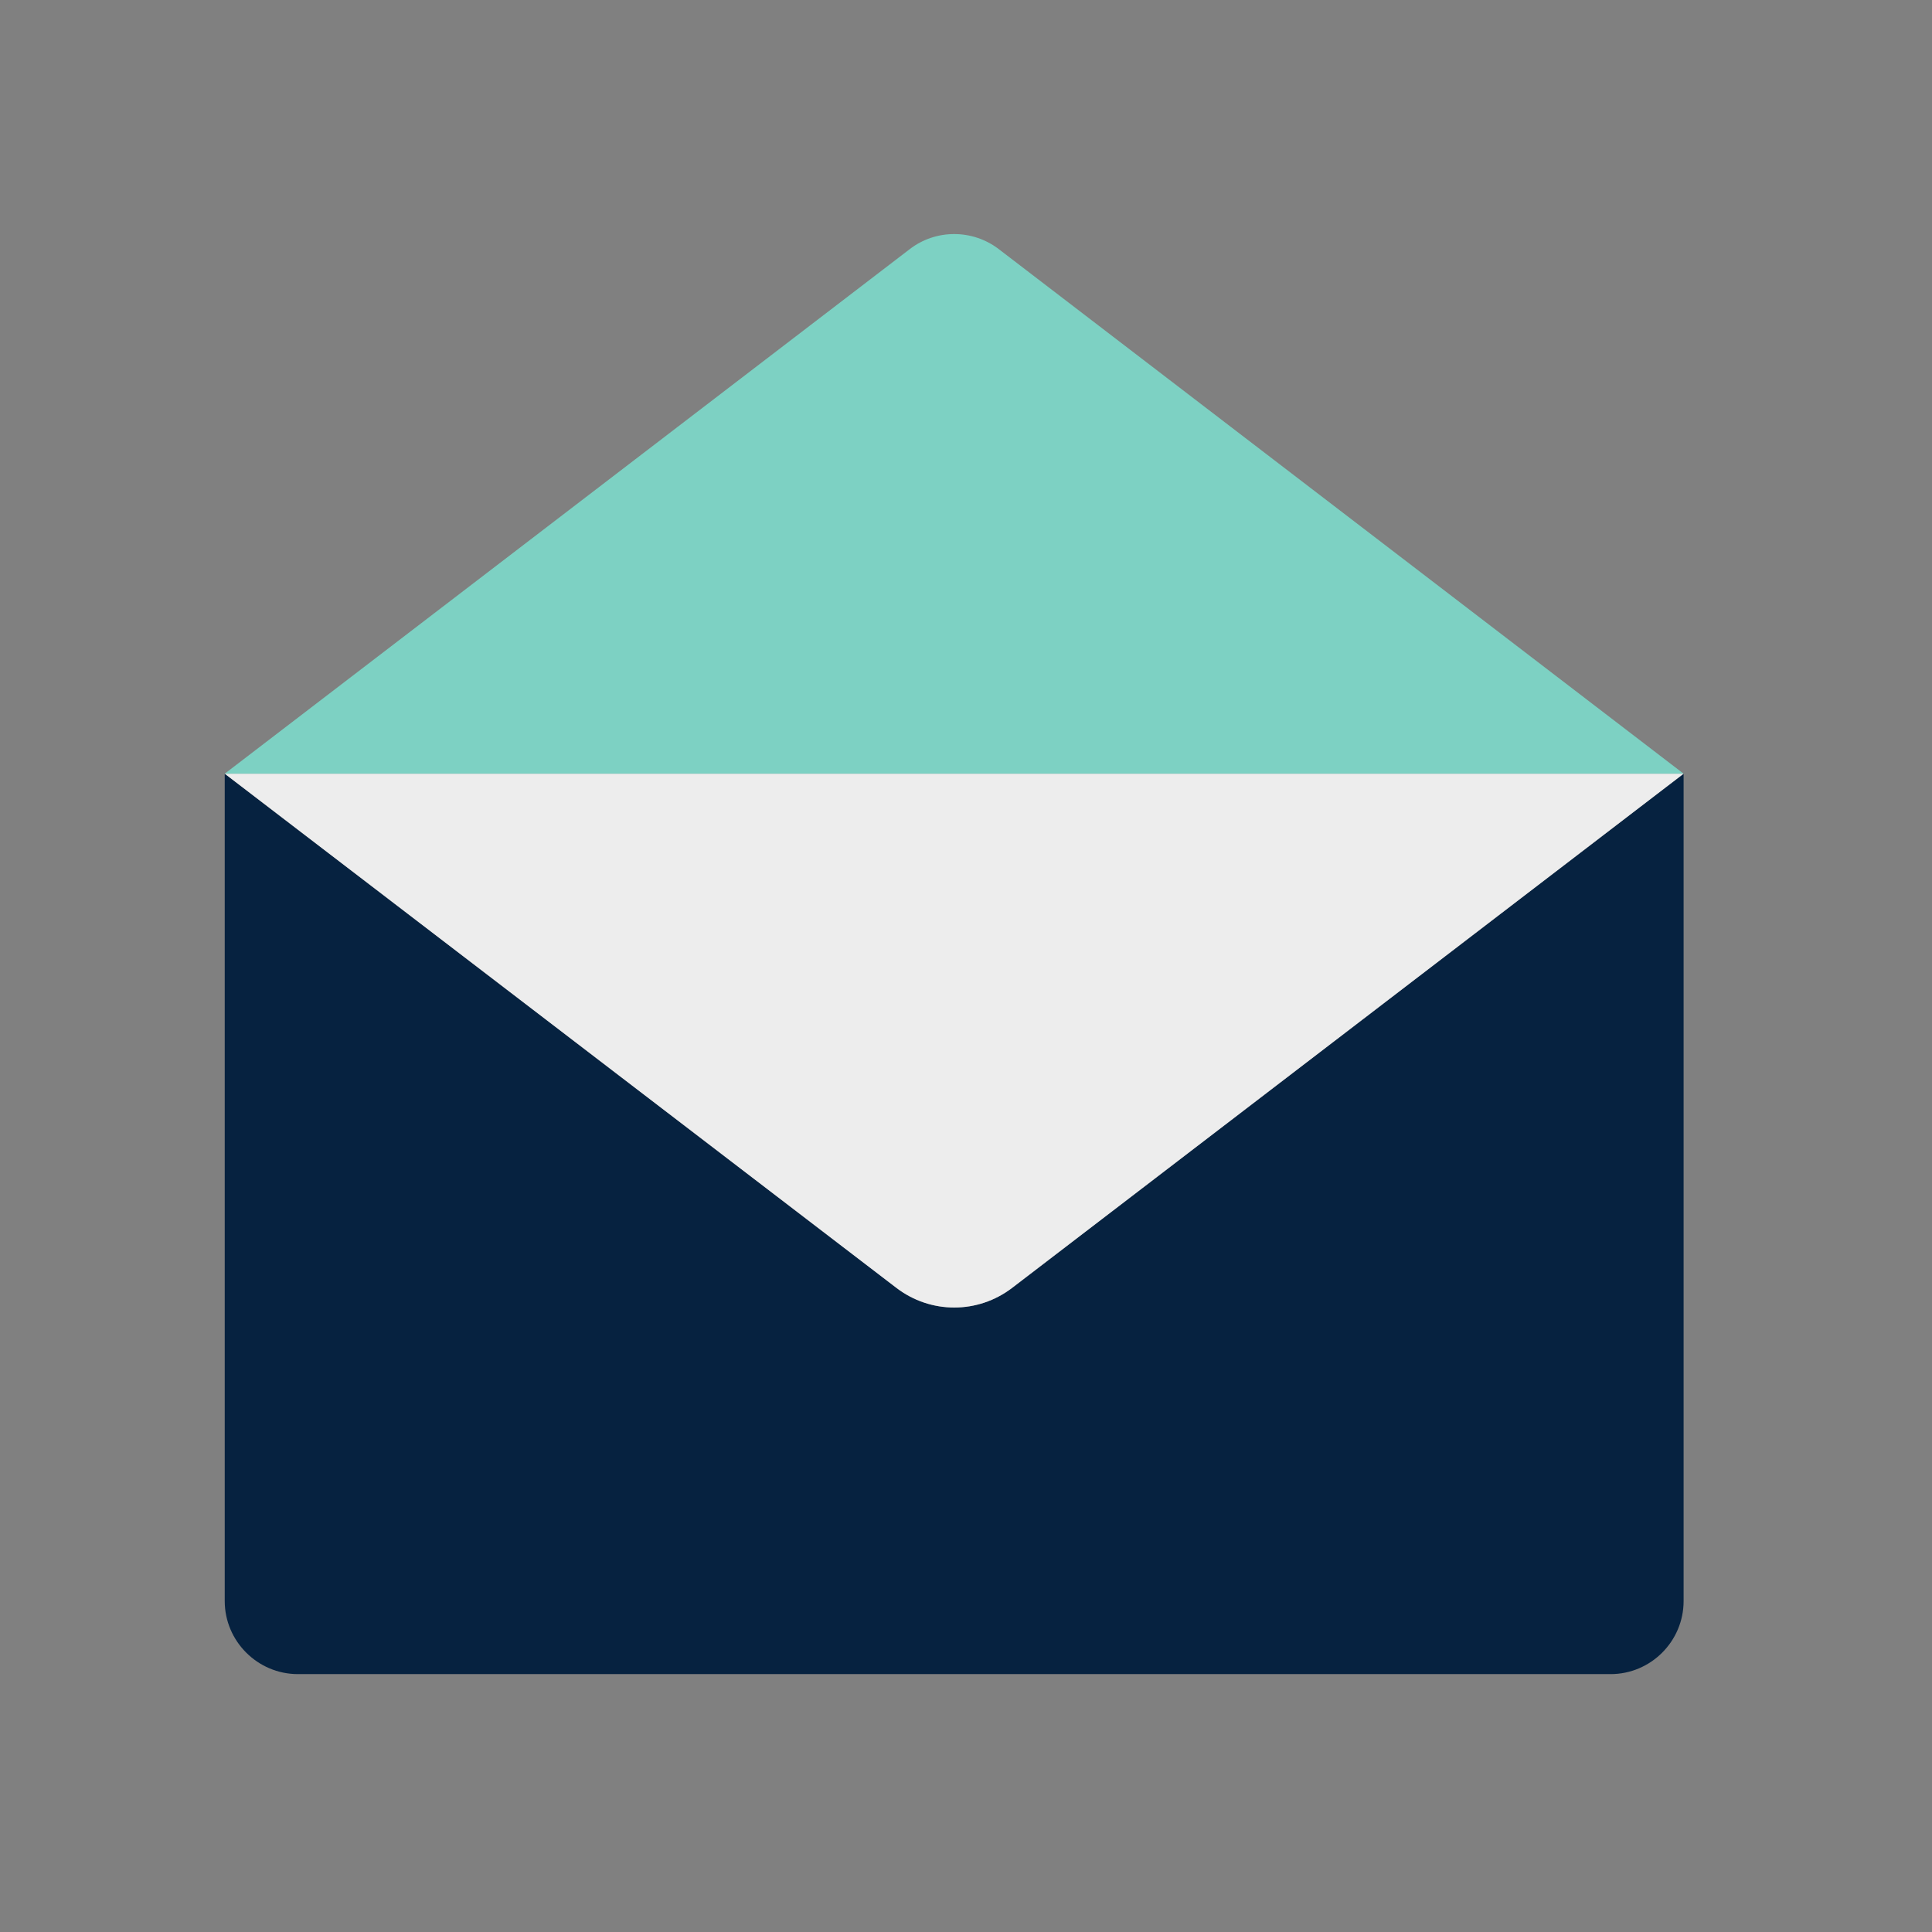 <svg xmlns="http://www.w3.org/2000/svg" xmlns:xlink="http://www.w3.org/1999/xlink" width="54" zoomAndPan="magnify" viewBox="0 0 40.5 40.5" height="54" preserveAspectRatio="xMidYMid meet" version="1.2"><rect x="0" y="0" width="40.5" height="40.5" fill="#808080" stroke="none"/><g id="ec848d476a"><path style=" stroke:none;fill-rule:nonzero;fill:#062240;fill-opacity:1;" d="M 18.789 26.996 L 4.711 16.219 L 4.711 33.562 C 4.711 34.406 5.402 35.094 6.246 35.094 L 33.762 35.094 C 34.605 35.094 35.293 34.406 35.293 33.562 L 35.293 16.219 L 21.219 26.996 C 20.5 27.547 19.508 27.547 18.789 26.996 Z M 18.789 26.996 "/><path style=" stroke:none;fill-rule:nonzero;fill:#7dd1c3;fill-opacity:1;" d="M 35.293 16.219 C 35.293 16.219 20.938 5.223 20.938 5.223 C 20.387 4.801 19.617 4.801 19.07 5.223 L 4.711 16.219 C 4.711 16.219 35.301 16.219 35.301 16.219 Z M 35.293 16.219 "/><path style=" stroke:none;fill-rule:nonzero;fill:#ededed;fill-opacity:1;" d="M 4.711 16.219 L 18.789 26.996 C 19.508 27.547 20.5 27.547 21.219 26.996 L 35.293 16.219 Z M 4.711 16.219 "/></g></svg>